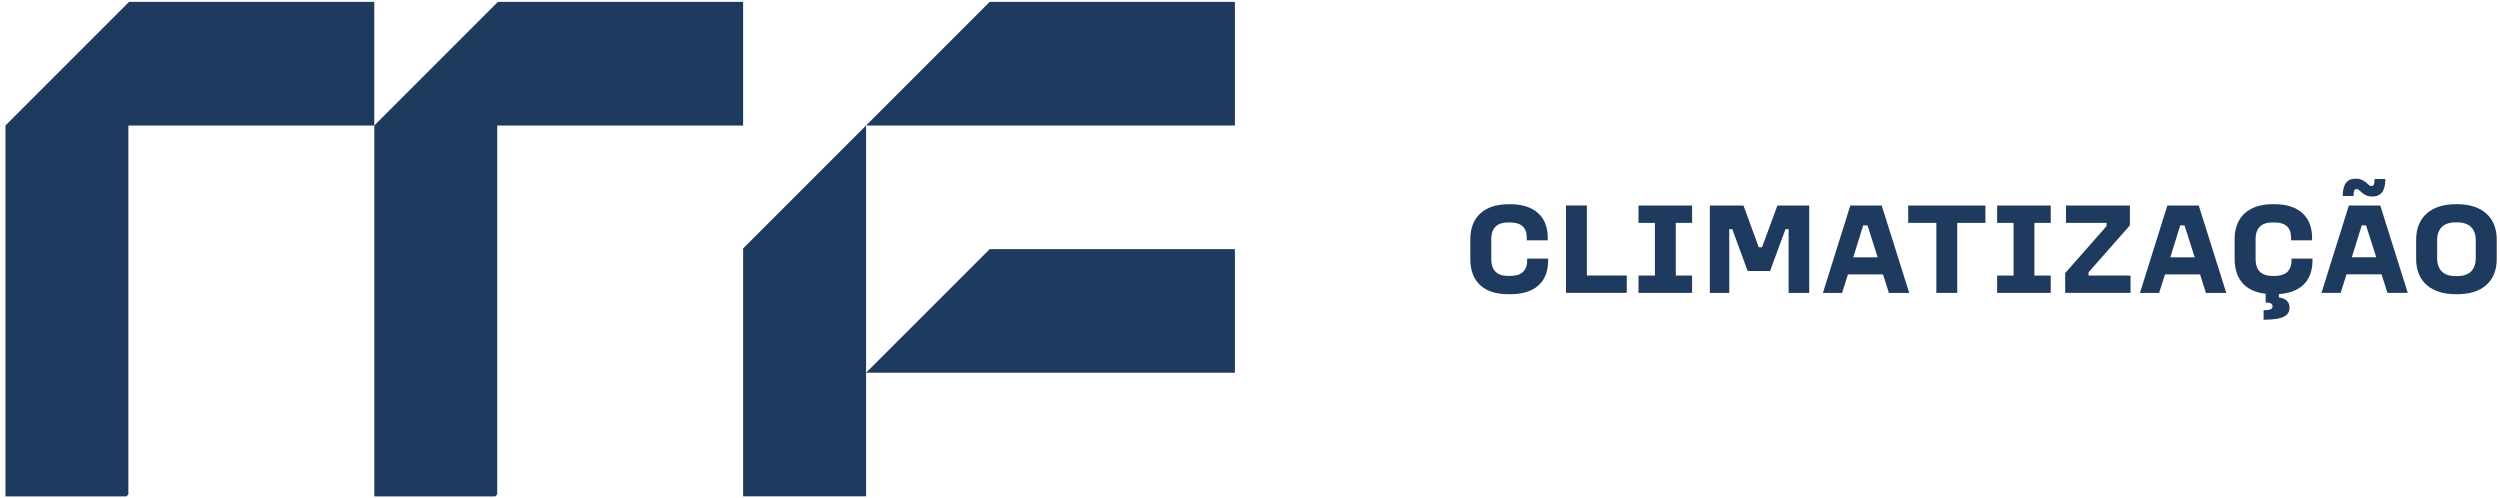 <svg xmlns="http://www.w3.org/2000/svg" width="286" height="57" viewBox="0 0 286 57" fill="none"><path d="M85.013 0.215V14.36H56.882V56.555L56.653 56.785H42.821V14.356L56.882 0.294L56.961 0.215H85.013Z" fill="#1E3A5F"></path><path d="M42.817 0.216V14.36H14.687V56.555L14.461 56.785H0.625V14.356L14.687 0.294L14.765 0.216H42.817Z" fill="#1E3A5F"></path><path d="M141.274 28.499V42.643H99.078V42.639L113.143 28.581L113.222 28.499H141.274Z" fill="#1E3A5F"></path><path d="M99.079 14.359V56.784H85.013V28.424L99.079 14.359Z" fill="#1E3A5F"></path><path d="M141.274 0.215V14.36H99.078L113.143 0.291L113.219 0.215H141.274Z" fill="#1E3A5F"></path><path d="M172.795 23.363C175.466 23.363 177.062 24.736 177.062 27.181V27.493H174.66V27.181C174.66 26.034 174.018 25.45 172.781 25.45H172.512C171.304 25.45 170.601 26.063 170.601 27.361V29.627C170.601 30.985 171.318 31.566 172.526 31.566H172.781C174.018 31.566 174.706 31 174.706 29.792V29.584H177.109V29.792C177.109 32.359 175.481 33.657 172.799 33.657H172.53C169.888 33.657 168.203 32.344 168.203 29.63V27.364C168.203 24.769 169.888 23.367 172.53 23.367H172.799L172.795 23.363Z" fill="#1E3A5F"></path><path d="M181.537 23.509V31.519H186.101V33.502H179.149V23.506H181.537V23.509Z" fill="#1E3A5F"></path><path d="M193.576 23.514V25.497H191.711V31.523H193.576V33.506H187.445V31.523H189.323V25.497H187.445V23.514H193.576Z" fill="#1E3A5F"></path><path d="M199.455 23.514L201.201 28.289H201.574L203.335 23.514H206.974V33.51H204.618V26.213H204.26L202.499 31.003H199.932L198.172 26.213H197.828V33.51H195.605V23.514H199.455Z" fill="#1E3A5F"></path><path d="M215.267 23.514L218.415 33.51H216.088L215.418 31.391H211.406L210.735 33.51H208.541L211.675 23.514H215.271H215.267ZM212.015 29.437H214.805L213.64 25.783H213.148L212.015 29.437Z" fill="#1E3A5F"></path><path d="M227.131 23.514V25.497H223.908V33.506H221.52V25.497H218.297V23.514H227.127H227.131Z" fill="#1E3A5F"></path><path d="M234.603 23.514V25.497H232.738V31.523H234.603V33.506H228.472V31.523H230.35V25.497H228.472V23.514H234.603Z" fill="#1E3A5F"></path><path d="M243.659 23.514V25.78L238.93 31.151V31.523H243.734V33.506H236.259V31.24L240.988 25.869V25.497H236.349V23.514H243.659Z" fill="#1E3A5F"></path><path d="M251.537 23.514L254.685 33.51H252.358L251.687 31.391H247.675L247.005 33.51H244.811L247.944 23.514H251.54H251.537ZM248.285 29.437H251.074L249.909 25.783H249.418L248.285 29.437Z" fill="#1E3A5F"></path><path d="M260.234 23.363C262.905 23.363 264.501 24.736 264.501 27.181V27.493H262.099V27.181C262.099 26.034 261.457 25.449 260.22 25.449H259.951C258.743 25.449 258.04 26.062 258.04 27.36V29.626C258.04 30.985 258.757 31.566 259.966 31.566H260.22C261.457 31.566 262.145 31 262.145 29.791V29.583H264.548V29.791C264.548 32.208 263.099 33.491 260.701 33.642V34.029C261.403 34.104 261.923 34.477 261.923 35.176C261.923 36.058 261.296 36.578 258.954 36.578V35.488C259.729 35.488 259.983 35.356 259.983 35.04C259.983 34.757 259.761 34.606 259.191 34.606V33.606C256.997 33.366 255.642 32.054 255.642 29.623V27.357C255.642 24.761 257.327 23.359 259.969 23.359H260.238L260.234 23.363Z" fill="#1E3A5F"></path><path d="M272.302 23.51L275.45 33.505H273.123L272.453 31.387H268.441L267.77 33.505H265.576L268.71 23.51H272.306H272.302ZM271.32 21.287C271.574 21.287 271.65 21.032 271.65 20.48H272.886C272.886 21.792 272.424 22.481 271.409 22.481C270.23 22.481 270.036 21.631 269.588 21.631C269.319 21.631 269.244 21.885 269.244 22.423H268.007C268.007 21.125 268.469 20.441 269.484 20.441C270.649 20.441 270.843 21.29 271.32 21.29V21.287ZM269.05 29.433H271.84L270.674 25.779H270.183L269.05 29.433Z" fill="#1E3A5F"></path><path d="M281.165 23.363C283.807 23.363 285.625 24.751 285.625 27.407V29.659C285.625 32.301 283.804 33.657 281.165 33.657H280.896C278.254 33.657 276.407 32.298 276.407 29.659V27.407C276.407 24.751 278.243 23.363 280.896 23.363H281.165ZM278.809 27.483V29.526C278.809 30.867 279.541 31.584 280.896 31.584H281.136C282.481 31.584 283.226 30.867 283.226 29.526V27.483C283.226 26.17 282.481 25.439 281.136 25.439H280.896C279.537 25.439 278.809 26.17 278.809 27.483Z" fill="#1E3A5F"></path></svg>